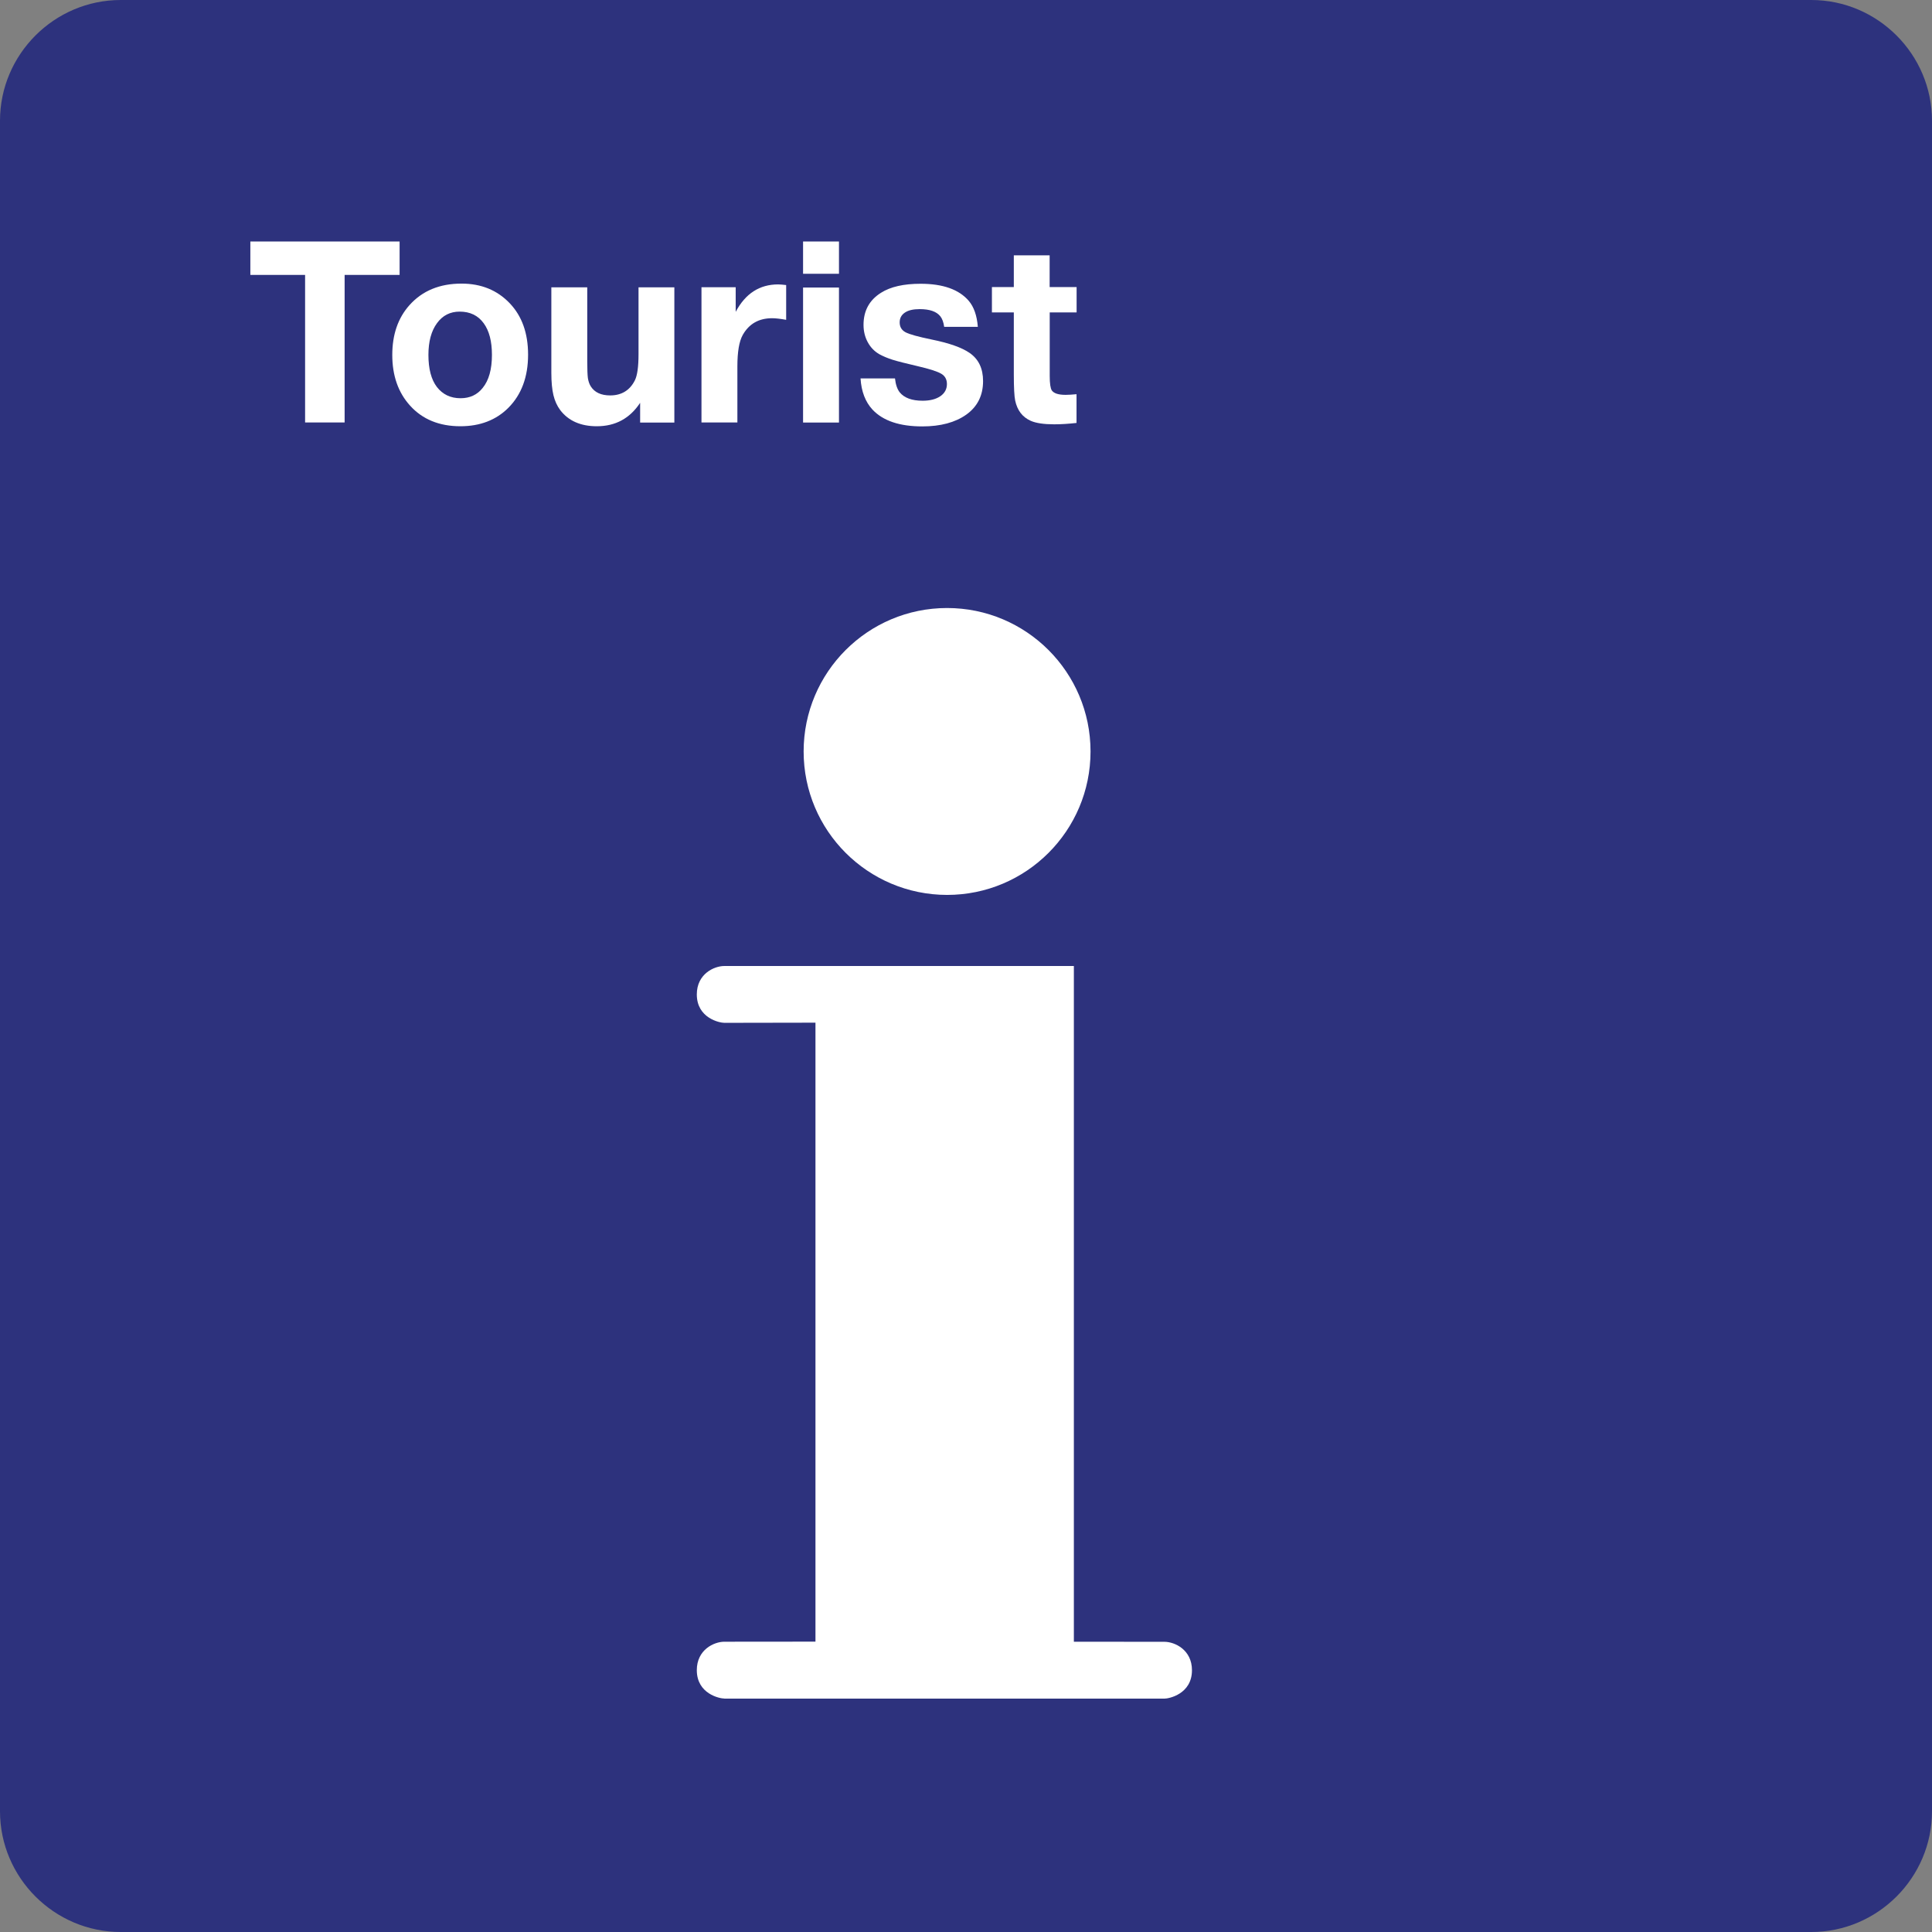 <?xml version="1.0" encoding="utf-8"?>
<!-- Generator: Adobe Illustrator 24.2.0, SVG Export Plug-In . SVG Version: 6.00 Build 0)  -->
<svg version="1.0" id="Pictogramm" xmlns="http://www.w3.org/2000/svg" xmlns:xlink="http://www.w3.org/1999/xlink" x="0px" y="0px"
	 viewBox="0 0 24 24" enable-background="new 0 0 24 24" xml:space="preserve">
<rect x="0" y="0" width="24" height="24" fill="#808080" stroke="none"/>
<g id="SVG_x5F_24x24pt">
	<path id="backgroundBlue" fill="#2D327D" d="M0,22.5v-21C0,0.675,0.675,0,1.5,0h21C23.325,0,24,0.675,24,1.5v21
		c0,0.825-0.675,1.5-1.5,1.5h-21C0.675,24,0,23.325,0,22.5z"/>
	<g id="content">
		<g>
			<g>
				<path fill="#FFFFFF" d="M9.983,9.335c0-0.984,0.798-1.782,1.782-1.782c0.984,0,1.782,0.798,1.782,1.782
					c0,0.984-0.798,1.782-1.782,1.782C10.781,11.116,9.983,10.319,9.983,9.335z"/>
				<path fill="#FFFFFF" d="M11.765,9.335"/>
			</g>
			<path fill="#FFFFFF" d="M8.998,21.1c-0.057,0-0.342-0.057-0.342-0.353c0-0.254,0.214-0.353,0.342-0.353l1.132-0.001v-7.689
				l-1.132,0.002c-0.057,0-0.342-0.057-0.342-0.353c0-0.254,0.214-0.353,0.342-0.353L13.34,12l0,8.394l1.125,0.001
				c0.128,0,0.342,0.099,0.342,0.353c0,0.296-0.286,0.353-0.342,0.353H8.998z"/>
		</g>
		<g id="Ergaenzungstext">
			<path fill="#FFFFFF" d="M4.964,3v0.415H4.281v1.833H3.79V3.415H3.11V3H4.964z"/>
			<path fill="#FFFFFF" d="M5.733,3.523c0.244,0,0.443,0.081,0.598,0.243c0.153,0.16,0.229,0.373,0.229,0.64
				c0,0.276-0.082,0.496-0.245,0.66C6.163,5.218,5.964,5.295,5.719,5.295c-0.261,0-0.47-0.085-0.624-0.255
				C4.947,4.877,4.873,4.667,4.873,4.409c0-0.254,0.072-0.461,0.215-0.62C5.247,3.612,5.462,3.523,5.733,3.523z M5.71,3.871
				c-0.118,0-0.212,0.048-0.281,0.143C5.358,4.11,5.322,4.242,5.322,4.409c0,0.173,0.035,0.306,0.105,0.398
				c0.072,0.093,0.17,0.14,0.294,0.14c0.116,0,0.208-0.043,0.275-0.128c0.077-0.094,0.115-0.231,0.115-0.411
				c0-0.168-0.034-0.299-0.102-0.392C5.939,3.919,5.839,3.871,5.71,3.871z"/>
			<path fill="#FFFFFF" d="M8.377,3.569v1.68H7.952V5.004C7.824,5.198,7.645,5.295,7.414,5.295c-0.201,0-0.353-0.067-0.455-0.201
				C6.92,5.041,6.892,4.98,6.875,4.909C6.858,4.838,6.849,4.746,6.849,4.632V3.569h0.446v0.924c0,0.096,0.003,0.165,0.008,0.205
				C7.31,4.738,7.321,4.772,7.339,4.8C7.386,4.874,7.466,4.912,7.58,4.912c0.14,0,0.243-0.062,0.306-0.186
				c0.031-0.061,0.046-0.17,0.046-0.328V3.569H8.377z"/>
			<path fill="#FFFFFF" d="M9.766,3.541v0.432c-0.072-0.013-0.13-0.02-0.174-0.02c-0.166,0-0.288,0.07-0.366,0.209
				C9.182,4.241,9.16,4.371,9.16,4.553v0.695H8.714v-1.68h0.425v0.306c0.121-0.228,0.297-0.341,0.528-0.341
				C9.694,3.534,9.728,3.536,9.766,3.541z"/>
			<path fill="#FFFFFF" d="M10.422,3v0.401H9.976V3H10.422z M10.422,3.572v1.677H9.976V3.572H10.422z"/>
			<path fill="#FFFFFF" d="M12.147,4.06h-0.418c-0.008-0.057-0.024-0.101-0.048-0.131C11.634,3.87,11.549,3.84,11.424,3.84
				c-0.079,0-0.14,0.014-0.183,0.043c-0.043,0.029-0.065,0.069-0.065,0.122c0,0.055,0.024,0.096,0.072,0.122
				c0.048,0.026,0.157,0.056,0.327,0.091c0.216,0.044,0.372,0.099,0.468,0.165c0.113,0.077,0.169,0.194,0.169,0.351
				c0,0.179-0.07,0.318-0.209,0.417c-0.137,0.097-0.319,0.146-0.546,0.146c-0.281,0-0.487-0.069-0.618-0.208
				C10.75,4.993,10.7,4.864,10.69,4.701h0.428c0.008,0.076,0.028,0.133,0.058,0.172c0.057,0.07,0.152,0.105,0.285,0.105
				c0.092,0,0.166-0.019,0.22-0.056s0.082-0.088,0.082-0.151c0-0.057-0.023-0.1-0.07-0.128c-0.047-0.028-0.145-0.06-0.296-0.095
				c-0.146-0.034-0.249-0.06-0.309-0.079c-0.06-0.019-0.115-0.042-0.163-0.068c-0.063-0.036-0.111-0.086-0.146-0.151
				c-0.035-0.065-0.052-0.136-0.052-0.215c0-0.174,0.072-0.307,0.217-0.398c0.118-0.075,0.282-0.112,0.492-0.112
				c0.278,0,0.477,0.071,0.598,0.212C12.098,3.812,12.136,3.92,12.147,4.06z"/>
			<path fill="#FFFFFF" d="M13.374,3.566v0.315H13.04V4.67c0,0.094,0.009,0.154,0.026,0.18c0.026,0.037,0.083,0.055,0.172,0.055
				c0.035,0,0.08-0.003,0.135-0.008v0.357c-0.1,0.011-0.193,0.017-0.277,0.017c-0.127,0-0.224-0.014-0.291-0.043
				c-0.104-0.046-0.168-0.13-0.194-0.252c-0.011-0.052-0.017-0.16-0.017-0.325V3.881h-0.272V3.566h0.272V3.172h0.445v0.394H13.374z"
				/>
		</g>
	</g>
</g>
</svg>
